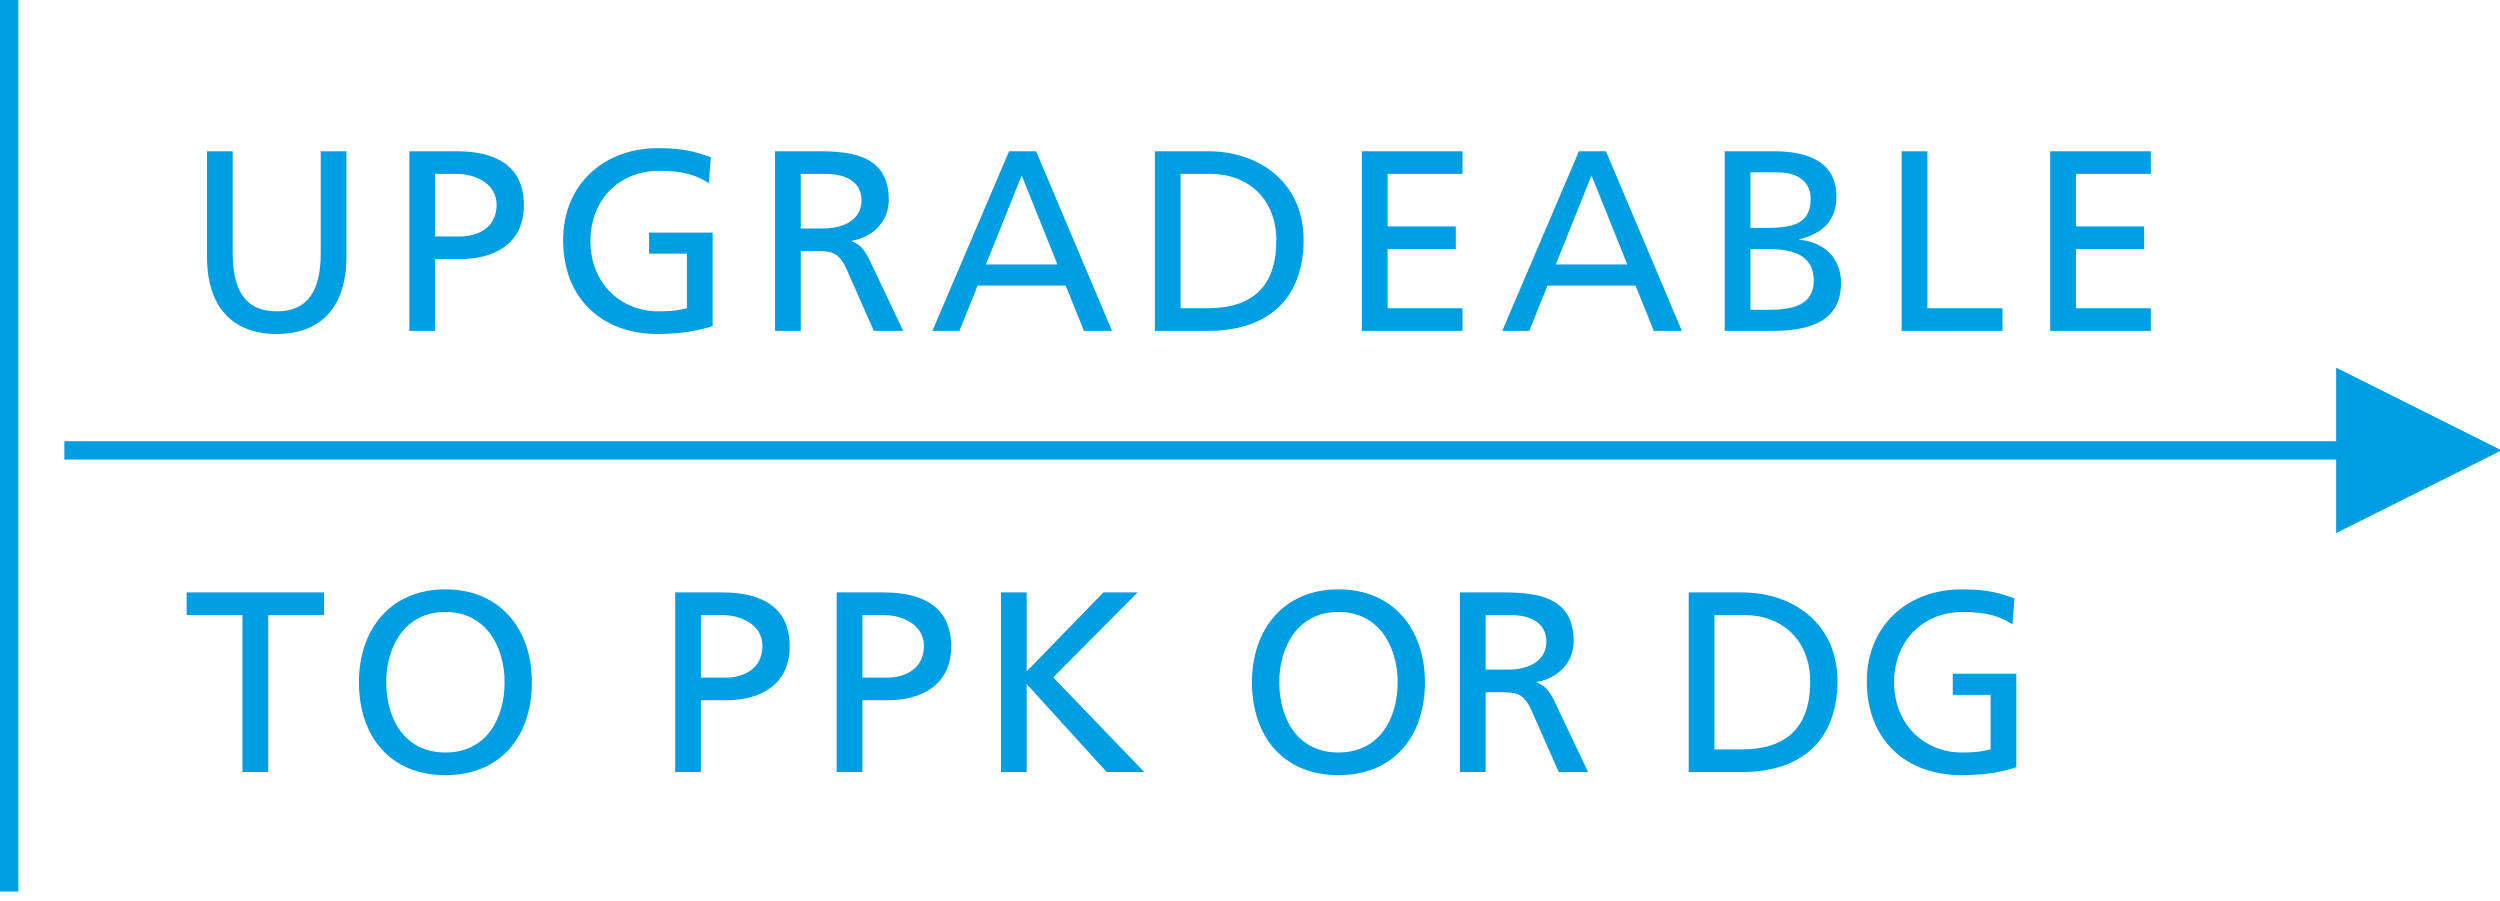 <?xml version="1.0" encoding="UTF-8"?>
<svg xmlns="http://www.w3.org/2000/svg" width="136" height="49" viewBox="0 0 136 49">
  <g fill="none" fill-rule="evenodd" transform="translate(-1)">
    <path fill="#009EE3" d="M19.848,8.228 L19.848,13.954 C19.848,16.698 18.462,18.168 16.054,18.168 C13.646,18.168 12.26,16.698 12.26,13.954 L12.26,8.228 L13.66,8.228 L13.66,13.772 C13.66,15.648 14.248,16.936 16.054,16.936 C17.86,16.936 18.448,15.648 18.448,13.772 L18.448,8.228 L19.848,8.228 Z M24.67,9.46 L24.67,12.862 L26.056,12.862 C26.924,12.862 28.016,12.428 28.016,11.14 C28.016,9.908 26.728,9.46 25.86,9.46 L24.67,9.46 Z M23.27,18 L23.27,8.228 L25.832,8.228 C27.834,8.228 29.5,8.928 29.5,11.154 C29.5,13.324 27.806,14.094 26.042,14.094 L24.67,14.094 L24.67,18 L23.27,18 Z M39.67,8.55 L39.558,9.964 C38.872,9.516 38.13,9.292 36.87,9.292 C34.616,9.292 33.118,10.93 33.118,13.114 C33.118,15.41 34.77,16.936 36.8,16.936 C37.766,16.936 38.018,16.838 38.368,16.768 L38.368,13.8 L36.31,13.8 L36.31,12.652 L39.768,12.652 L39.768,17.734 C39.236,17.916 38.312,18.168 36.786,18.168 C33.692,18.168 31.634,16.18 31.634,13.072 C31.634,10.062 33.818,8.06 36.8,8.06 C38.228,8.06 38.858,8.27 39.67,8.55 Z M43.162,18 L43.162,8.228 L45.556,8.228 C47.488,8.228 49.35,8.536 49.35,10.874 C49.35,12.064 48.468,12.904 47.334,13.1 L47.334,13.128 C47.768,13.296 47.978,13.506 48.286,14.108 L50.134,18 L48.538,18 L47.04,14.612 C46.606,13.66 46.144,13.66 45.402,13.66 L44.562,13.66 L44.562,18 L43.162,18 Z M44.562,9.46 L44.562,12.428 L45.752,12.428 C47.082,12.428 47.866,11.84 47.866,10.902 C47.866,10.02 47.194,9.46 45.906,9.46 L44.562,9.46 Z M51.722,18 L55.894,8.228 L57.364,8.228 L61.494,18 L59.968,18 L58.974,15.536 L54.186,15.536 L53.192,18 L51.722,18 Z M58.526,14.388 L56.58,9.544 L54.634,14.388 L58.526,14.388 Z M63.824,18 L63.824,8.228 L66.708,8.228 C69.606,8.228 71.916,10.02 71.916,13.03 C71.916,16.306 69.928,18 66.708,18 L63.824,18 Z M65.224,9.46 L65.224,16.768 L66.694,16.768 C69.102,16.768 70.432,15.606 70.432,13.086 C70.432,10.804 68.878,9.46 66.862,9.46 L65.224,9.46 Z M75.086,18 L75.086,8.228 L80.56,8.228 L80.56,9.46 L76.486,9.46 L76.486,12.316 L80.196,12.316 L80.196,13.548 L76.486,13.548 L76.486,16.768 L80.56,16.768 L80.56,18 L75.086,18 Z M82.722,18 L86.894,8.228 L88.364,8.228 L92.494,18 L90.968,18 L89.974,15.536 L85.186,15.536 L84.192,18 L82.722,18 Z M89.526,14.388 L87.58,9.544 L85.634,14.388 L89.526,14.388 Z M94.824,18 L94.824,8.228 L97.47,8.228 C99.5,8.228 100.9,8.886 100.9,10.692 C100.9,12.036 100.116,12.708 98.884,13.016 L98.884,13.044 C100.214,13.156 101.152,14.024 101.152,15.396 C101.152,17.496 99.416,18 97.428,18 L94.824,18 Z M96.224,13.548 L96.224,16.852 L97.274,16.852 C98.534,16.852 99.668,16.586 99.668,15.27 C99.668,13.758 98.338,13.548 97.134,13.548 L96.224,13.548 Z M96.224,9.376 L96.224,12.4 L96.994,12.4 C98.352,12.4 99.5,12.274 99.5,10.832 C99.5,9.67 98.506,9.376 97.694,9.376 L96.224,9.376 Z M104.448,18 L104.448,8.228 L105.848,8.228 L105.848,16.768 L109.936,16.768 L109.936,18 L104.448,18 Z M112.532,18 L112.532,8.228 L118.006,8.228 L118.006,9.46 L113.932,9.46 L113.932,12.316 L117.642,12.316 L117.642,13.548 L113.932,13.548 L113.932,16.768 L118.006,16.768 L118.006,18 L112.532,18 Z M14.192,42 L14.192,33.46 L11.154,33.46 L11.154,32.228 L18.63,32.228 L18.63,33.46 L15.592,33.46 L15.592,42 L14.192,42 Z M22.01,37.114 C22.01,39.06 22.976,40.936 25.23,40.936 C27.484,40.936 28.45,39.06 28.45,37.114 C28.45,35.126 27.386,33.278 25.23,33.292 C23.074,33.278 22.01,35.126 22.01,37.114 Z M20.526,37.114 C20.526,34.216 22.262,32.06 25.23,32.06 C28.198,32.06 29.934,34.216 29.934,37.114 C29.934,40.082 28.212,42.168 25.23,42.168 C22.248,42.168 20.526,40.082 20.526,37.114 Z M39.13,33.46 L39.13,36.862 L40.516,36.862 C41.384,36.862 42.476,36.428 42.476,35.14 C42.476,33.908 41.188,33.46 40.32,33.46 L39.13,33.46 Z M37.73,42 L37.73,32.228 L40.292,32.228 C42.294,32.228 43.96,32.928 43.96,35.154 C43.96,37.324 42.266,38.094 40.502,38.094 L39.13,38.094 L39.13,42 L37.73,42 Z M47.914,33.46 L47.914,36.862 L49.3,36.862 C50.168,36.862 51.26,36.428 51.26,35.14 C51.26,33.908 49.972,33.46 49.104,33.46 L47.914,33.46 Z M46.514,42 L46.514,32.228 L49.076,32.228 C51.078,32.228 52.744,32.928 52.744,35.154 C52.744,37.324 51.05,38.094 49.286,38.094 L47.914,38.094 L47.914,42 L46.514,42 Z M55.452,42 L55.452,32.228 L56.852,32.228 L56.852,36.526 L61.024,32.228 L62.886,32.228 L58.294,36.848 L63.25,42 L61.206,42 L56.852,37.212 L56.852,42 L55.452,42 Z M70.592,37.114 C70.592,39.06 71.558,40.936 73.812,40.936 C76.066,40.936 77.032,39.06 77.032,37.114 C77.032,35.126 75.968,33.278 73.812,33.292 C71.656,33.278 70.592,35.126 70.592,37.114 Z M69.108,37.114 C69.108,34.216 70.844,32.06 73.812,32.06 C76.78,32.06 78.516,34.216 78.516,37.114 C78.516,40.082 76.794,42.168 73.812,42.168 C70.83,42.168 69.108,40.082 69.108,37.114 Z M80.42,42 L80.42,32.228 L82.814,32.228 C84.746,32.228 86.608,32.536 86.608,34.874 C86.608,36.064 85.726,36.904 84.592,37.1 L84.592,37.128 C85.026,37.296 85.236,37.506 85.544,38.108 L87.392,42 L85.796,42 L84.298,38.612 C83.864,37.66 83.402,37.66 82.66,37.66 L81.82,37.66 L81.82,42 L80.42,42 Z M81.82,33.46 L81.82,36.428 L83.01,36.428 C84.34,36.428 85.124,35.84 85.124,34.902 C85.124,34.02 84.452,33.46 83.164,33.46 L81.82,33.46 Z M92.866,42 L92.866,32.228 L95.75,32.228 C98.648,32.228 100.958,34.02 100.958,37.03 C100.958,40.306 98.97,42 95.75,42 L92.866,42 Z M94.266,33.46 L94.266,40.768 L95.736,40.768 C98.144,40.768 99.474,39.606 99.474,37.086 C99.474,34.804 97.92,33.46 95.904,33.46 L94.266,33.46 Z M110.59,32.55 L110.478,33.964 C109.792,33.516 109.05,33.292 107.79,33.292 C105.536,33.292 104.038,34.93 104.038,37.114 C104.038,39.41 105.69,40.936 107.72,40.936 C108.686,40.936 108.938,40.838 109.288,40.768 L109.288,37.8 L107.23,37.8 L107.23,36.652 L110.688,36.652 L110.688,41.734 C110.156,41.916 109.232,42.168 107.706,42.168 C104.612,42.168 102.554,40.18 102.554,37.072 C102.554,34.062 104.738,32.06 107.72,32.06 C109.148,32.06 109.778,32.27 110.59,32.55 Z"></path>
    <path fill="#009EE3" fill-rule="nonzero" d="M128.086,25 L4.5,25 L4.5,24 L128.086,24 L128.086,20 L137.086,24.5 L128.086,29 L128.086,25 Z"></path>
    <path stroke="#009EE3" d="M1.5,0 L1.5,48.5"></path>
  </g>
</svg>
